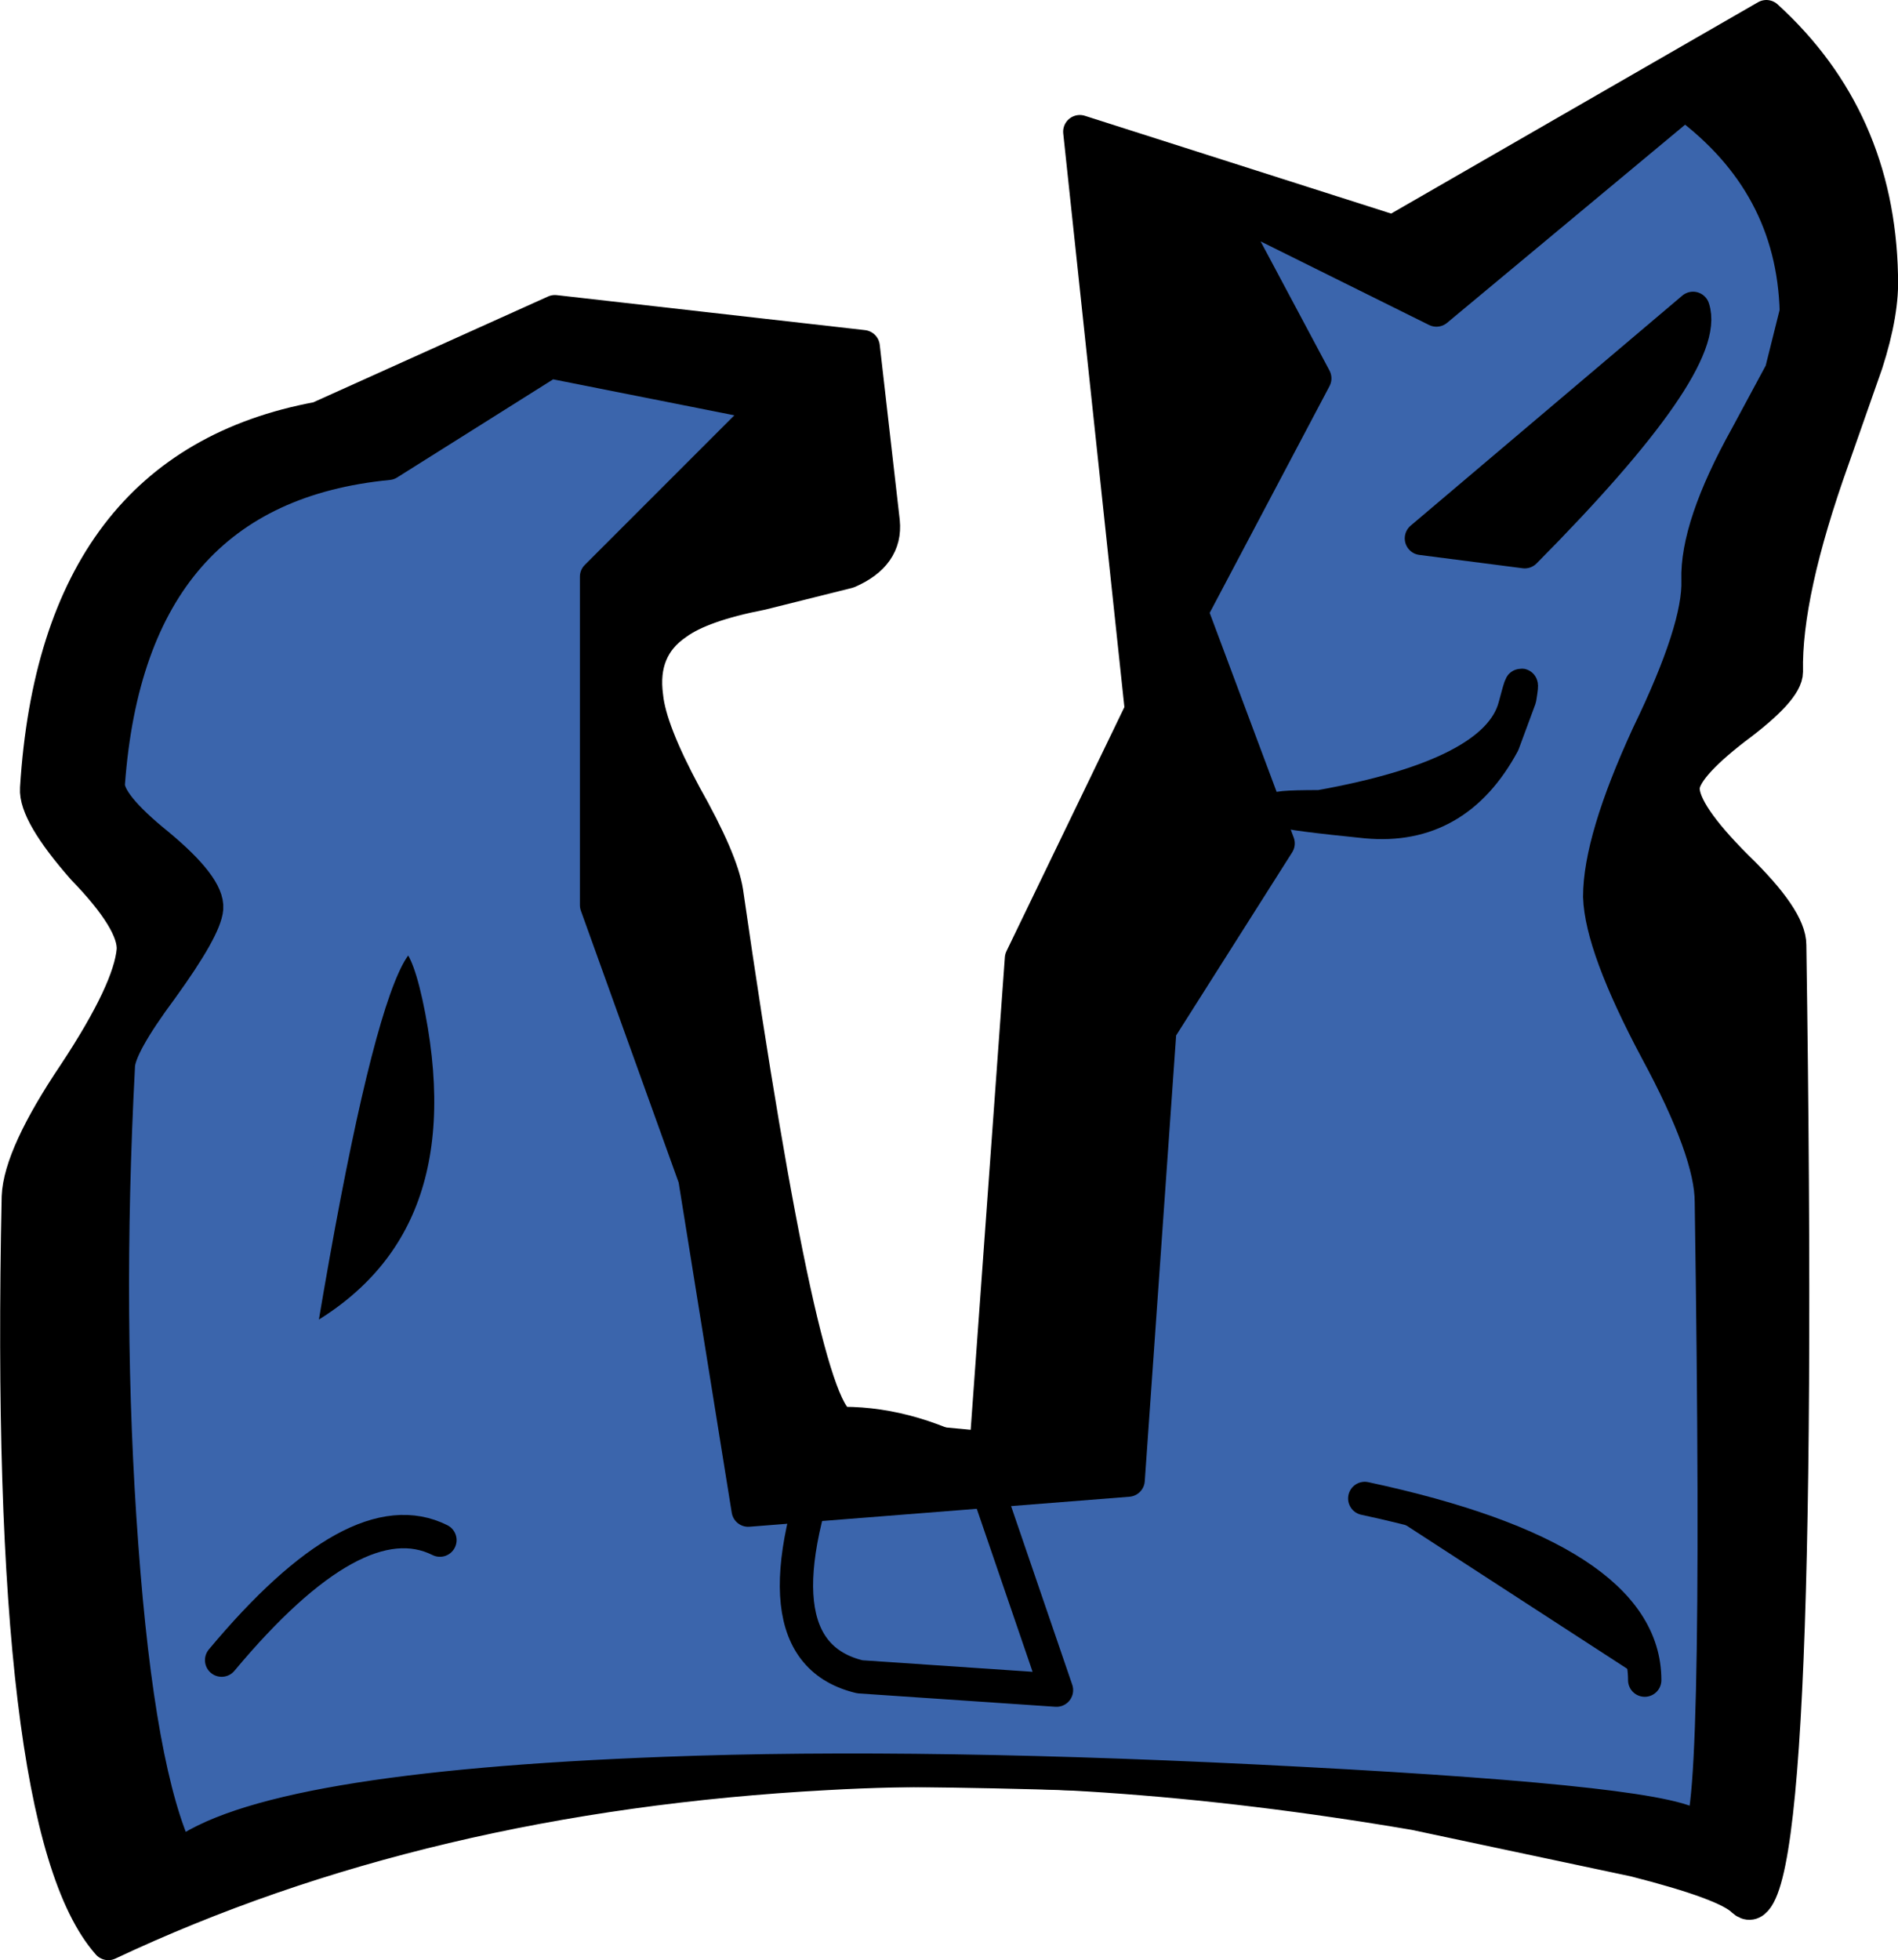<?xml version="1.0" encoding="UTF-8" standalone="no"?>
<svg xmlns:xlink="http://www.w3.org/1999/xlink" height="58.8px" width="56.95px" xmlns="http://www.w3.org/2000/svg">
  <g transform="matrix(1.0, 0.0, 0.0, 1.0, 34.05, 35.0)">
    <path d="M18.95 -34.5 Q22.3 -31.45 22.4 -26.75 22.45 -25.65 21.95 -24.1 L20.95 -21.25 Q19.5 -17.2 19.55 -14.85 19.55 -14.3 18.0 -13.15 16.45 -11.95 16.45 -11.35 16.45 -10.6 18.05 -9.0 19.65 -7.45 19.65 -6.65 20.1 23.7 18.25 22.0 17.75 21.5 15.0 20.8 L8.4 19.4 Q-1.3 17.75 -9.25 18.2 -21.35 18.85 -30.8 23.3 -33.9 19.8 -33.5 0.9 -33.45 -0.35 -31.8 -2.8 -30.15 -5.3 -30.05 -6.5 -30.0 -7.35 -31.55 -8.95 -33.0 -10.6 -32.95 -11.35 -32.35 -21.0 -24.5 -22.45 L-17.4 -25.65 -8.15 -24.6 -7.55 -19.35 Q-7.45 -18.35 -8.6 -17.85 L-11.2 -17.2 Q-13.0 -16.85 -13.75 -16.3 -14.85 -15.55 -14.65 -14.1 -14.55 -13.1 -13.5 -11.15 -12.4 -9.2 -12.25 -8.25 -9.95 7.7 -8.75 7.7 -6.65 7.7 -4.5 8.95 L-3.4 -6.25 0.2 -13.7 -1.65 -31.05 7.75 -28.05 18.95 -34.5" fill="#000000" fill-rule="evenodd" stroke="none"/>
    <path d="M18.95 -34.5 L7.75 -28.05 -1.65 -31.05 0.2 -13.7 -3.4 -6.25 -4.5 8.95 Q-6.65 7.7 -8.75 7.7 -9.95 7.7 -12.25 -8.25 -12.4 -9.2 -13.5 -11.15 -14.55 -13.1 -14.65 -14.1 -14.85 -15.55 -13.75 -16.3 -13.0 -16.85 -11.2 -17.2 L-8.6 -17.85 Q-7.45 -18.35 -7.55 -19.35 L-8.15 -24.6 -17.4 -25.65 -24.5 -22.45 Q-32.35 -21.0 -32.95 -11.35 -33.0 -10.6 -31.55 -8.95 -30.0 -7.35 -30.05 -6.5 -30.15 -5.3 -31.8 -2.8 -33.45 -0.35 -33.5 0.9 -33.9 19.8 -30.8 23.3 -21.35 18.85 -9.25 18.2 -1.3 17.75 8.4 19.4 L15.0 20.8 Q17.75 21.5 18.25 22.0 20.1 23.7 19.65 -6.65 19.65 -7.45 18.05 -9.0 16.45 -10.6 16.45 -11.35 16.45 -11.95 18.0 -13.15 19.55 -14.3 19.55 -14.85 19.5 -17.2 20.95 -21.25 L21.95 -24.1 Q22.45 -25.65 22.4 -26.75 22.3 -31.45 18.95 -34.5 Z" fill="none" stroke="#000000" stroke-linecap="round" stroke-linejoin="round" stroke-width="1.0"/>
    <path d="M2.6 -28.9 L9.05 -25.7 16.5 -31.9 Q19.75 -29.5 19.85 -25.65 L19.4 -23.85 18.35 -21.9 Q16.85 -19.2 16.9 -17.6 16.95 -16.15 15.4 -12.95 13.95 -9.8 13.95 -8.1 14.0 -6.6 15.65 -3.5 17.3 -0.45 17.3 1.05 17.6 21.0 16.85 19.85 16.35 19.1 5.0 18.5 -6.3 17.9 -14.1 18.2 -26.1 18.65 -28.7 20.7 -29.9 18.2 -30.4 11.35 -30.9 4.6 -30.5 -3.0 -30.5 -3.6 -29.2 -5.35 -27.9 -7.15 -27.85 -7.75 -27.8 -8.4 -29.3 -9.65 -30.85 -10.9 -30.8 -11.5 -30.15 -20.35 -22.4 -21.1 L-17.55 -24.15 -11.0 -22.85 -16.15 -17.7 -16.15 -7.85 -13.2 0.35 -11.6 10.3 -0.2 9.4 0.75 -4.1 4.3 -9.7 1.7 -16.65 5.4 -23.65 2.6 -28.9" fill="#3b65ac" fill-rule="evenodd" stroke="none"/>
    <path d="M2.6 -28.9 L5.4 -23.65 1.7 -16.65 4.3 -9.7 0.75 -4.1 -0.2 9.4 -11.6 10.3 -13.2 0.35 -16.15 -7.85 -16.15 -17.7 -11.0 -22.85 -17.55 -24.15 -22.4 -21.1 Q-30.15 -20.35 -30.8 -11.5 -30.85 -10.9 -29.3 -9.65 -27.8 -8.4 -27.85 -7.75 -27.9 -7.15 -29.2 -5.35 -30.5 -3.6 -30.5 -3.0 -30.9 4.6 -30.4 11.35 -29.9 18.2 -28.7 20.7 -26.1 18.65 -14.1 18.2 -6.3 17.9 5.0 18.5 16.35 19.1 16.85 19.85 17.6 21.0 17.3 1.05 17.3 -0.45 15.65 -3.5 14.0 -6.6 13.95 -8.1 13.95 -9.8 15.4 -12.95 16.95 -16.15 16.9 -17.6 16.85 -19.2 18.35 -21.9 L19.4 -23.85 19.85 -25.65 Q19.75 -29.5 16.5 -31.9 L9.05 -25.7 2.6 -28.9 Z" fill="none" stroke="#000000" stroke-linecap="round" stroke-linejoin="round" stroke-width="1.0"/>
    <path d="M-4.85 8.4 L-9.05 8.0 Q-11.6 14.5 -8.25 15.3 L-2.35 15.7 -4.85 8.4 Z" fill="none" stroke="#000000" stroke-linecap="round" stroke-linejoin="round" stroke-width="1.0"/>
    <path d="M-27.4 14.8 Q-23.35 9.95 -20.85 11.2" fill="none" stroke="#000000" stroke-linecap="round" stroke-linejoin="round" stroke-width="1.0"/>
    <path d="M6.9 9.95 Q15.3 11.75 15.3 15.4 L6.9 9.95" fill="#000000" fill-rule="evenodd" stroke="none"/>
    <path d="M6.9 9.95 Q15.3 11.75 15.3 15.4" fill="none" stroke="#000000" stroke-linecap="round" stroke-linejoin="round" stroke-width="1.0"/>
    <path d="M-25.0 5.45 L-25.0 4.65 Q-22.2 -12.0 -20.8 -4.7 -19.4 2.6 -25.0 5.45" fill="#000000" fill-rule="evenodd" stroke="none"/>
    <path d="M-25.0 5.45 Q-19.4 2.6 -20.8 -4.7 -22.2 -12.0 -25.0 4.65" fill="none" stroke="#3b65ac" stroke-linecap="round" stroke-linejoin="round" stroke-width="1.0"/>
    <path d="M5.55 -10.8 Q10.85 -11.75 11.4 -13.8 11.7 -14.95 11.55 -14.05 L11.05 -12.7 Q9.65 -10.1 6.95 -10.35 2.45 -10.8 5.55 -10.8" fill="#000000" fill-rule="evenodd" stroke="none"/>
    <path d="M5.55 -10.8 Q10.85 -11.75 11.4 -13.8 11.7 -14.95 11.55 -14.05 L11.05 -12.7 Q9.65 -10.1 6.95 -10.35 2.45 -10.8 5.55 -10.8 Z" fill="none" stroke="#000000" stroke-linecap="round" stroke-linejoin="round" stroke-width="1.0"/>
    <path d="M11.7 -18.45 L8.6 -18.85 16.75 -25.75 Q17.3 -24.1 11.7 -18.45" fill="#000000" fill-rule="evenodd" stroke="none"/>
    <path d="M11.7 -18.45 Q17.3 -24.1 16.75 -25.75 L8.6 -18.85 11.7 -18.45 Z" fill="none" stroke="#000000" stroke-linecap="round" stroke-linejoin="round" stroke-width="1.0"/>
  </g>
</svg>
